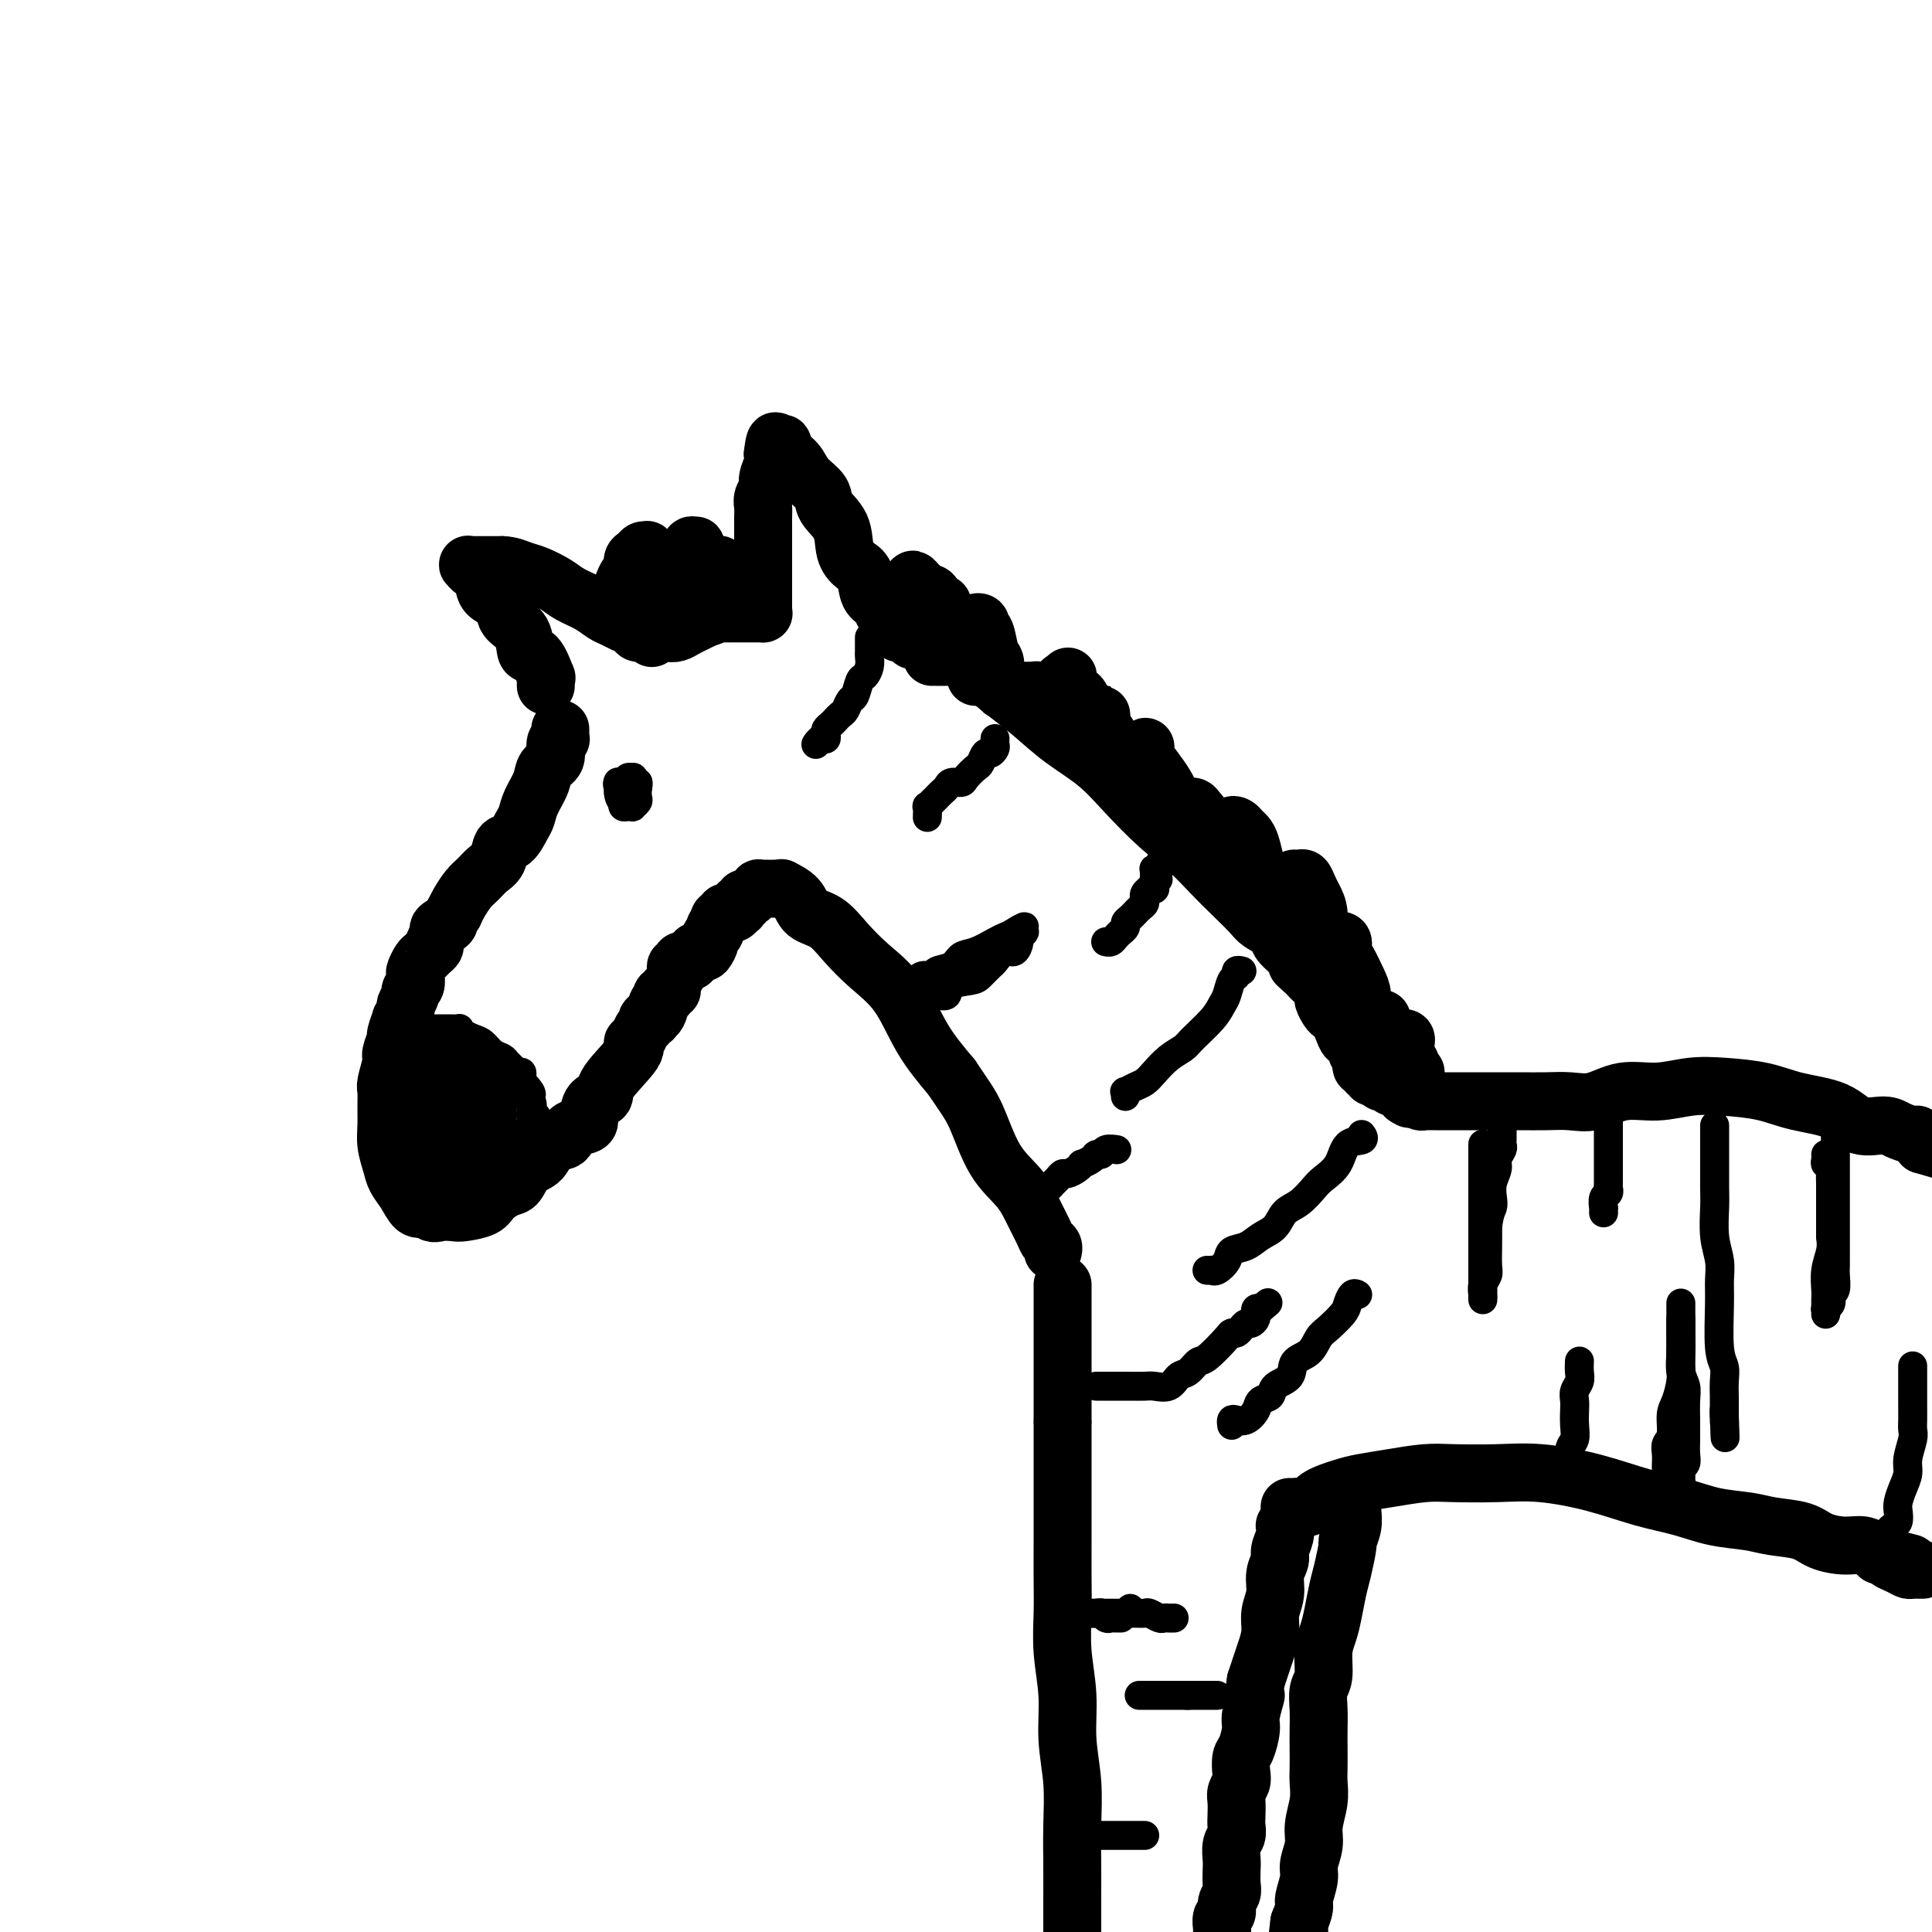 <svg viewBox='0 0 400 400' version='1.1' xmlns='http://www.w3.org/2000/svg' xmlns:xlink='http://www.w3.org/1999/xlink'><g fill='none' stroke='#000000' stroke-width='12' stroke-linecap='round' stroke-linejoin='round'><path d='M113,142c-0.003,-0.462 -0.006,-0.923 0,-1c0.006,-0.077 0.023,0.232 0,0c-0.023,-0.232 -0.084,-1.003 0,-1c0.084,0.003 0.313,0.781 0,0c-0.313,-0.781 -1.167,-3.119 -2,-4c-0.833,-0.881 -1.645,-0.304 -2,-1c-0.355,-0.696 -0.252,-2.665 -1,-4c-0.748,-1.335 -2.347,-2.036 -3,-3c-0.653,-0.964 -0.360,-2.191 -1,-3c-0.640,-0.809 -2.214,-1.201 -3,-2c-0.786,-0.799 -0.786,-2.004 -1,-3c-0.214,-0.996 -0.644,-1.784 -1,-2c-0.356,-0.216 -0.639,0.138 -1,0c-0.361,-0.138 -0.798,-0.769 -1,-1c-0.202,-0.231 -0.167,-0.062 0,0c0.167,0.062 0.468,0.017 1,0c0.532,-0.017 1.297,-0.004 2,0c0.703,0.004 1.344,0.001 2,0c0.656,-0.001 1.328,-0.001 2,0'/><path d='M104,117c1.708,0.037 2.978,0.628 4,1c1.022,0.372 1.796,0.523 3,1c1.204,0.477 2.836,1.280 4,2c1.164,0.720 1.859,1.359 3,2c1.141,0.641 2.729,1.285 4,2c1.271,0.715 2.224,1.502 3,2c0.776,0.498 1.375,0.708 2,1c0.625,0.292 1.277,0.667 2,1c0.723,0.333 1.518,0.625 2,1c0.482,0.375 0.650,0.833 1,1c0.350,0.167 0.882,0.044 1,0c0.118,-0.044 -0.179,-0.008 0,0c0.179,0.008 0.832,-0.012 1,0c0.168,0.012 -0.151,0.056 0,0c0.151,-0.056 0.773,-0.211 1,0c0.227,0.211 0.061,0.789 0,1c-0.061,0.211 -0.016,0.056 0,0c0.016,-0.056 0.004,-0.014 0,0c-0.004,0.014 0.001,0.000 0,0c-0.001,-0.000 -0.008,0.014 0,0c0.008,-0.014 0.033,-0.055 0,0c-0.033,0.055 -0.122,0.208 0,0c0.122,-0.208 0.455,-0.777 1,-1c0.545,-0.223 1.301,-0.101 2,0c0.699,0.101 1.342,0.182 2,0c0.658,-0.182 1.331,-0.626 2,-1c0.669,-0.374 1.334,-0.678 2,-1c0.666,-0.322 1.333,-0.661 2,-1'/><path d='M146,128c2.525,-0.691 1.839,-0.917 2,-1c0.161,-0.083 1.171,-0.022 2,0c0.829,0.022 1.479,0.006 2,0c0.521,-0.006 0.913,-0.002 1,0c0.087,0.002 -0.131,0.000 0,0c0.131,-0.000 0.610,-0.000 1,0c0.390,0.000 0.692,0.000 1,0c0.308,-0.000 0.622,-0.000 1,0c0.378,0.000 0.819,0.000 1,0c0.181,-0.000 0.101,-0.000 0,0c-0.101,0.000 -0.223,0.001 0,0c0.223,-0.001 0.792,-0.002 1,0c0.208,0.002 0.056,0.007 0,0c-0.056,-0.007 -0.015,-0.027 0,0c0.015,0.027 0.004,0.100 0,0c-0.004,-0.100 -0.001,-0.372 0,-1c0.001,-0.628 0.000,-1.612 0,-2c-0.000,-0.388 -0.000,-0.180 0,-1c0.000,-0.820 -0.000,-2.667 0,-4c0.000,-1.333 0.000,-2.153 0,-3c-0.000,-0.847 -0.001,-1.721 0,-3c0.001,-1.279 0.004,-2.962 0,-4c-0.004,-1.038 -0.016,-1.432 0,-2c0.016,-0.568 0.061,-1.311 0,-2c-0.061,-0.689 -0.226,-1.326 0,-2c0.226,-0.674 0.844,-1.387 1,-2c0.156,-0.613 -0.150,-1.127 0,-2c0.150,-0.873 0.757,-2.107 1,-3c0.243,-0.893 0.121,-1.447 0,-2'/><path d='M160,94c0.536,-4.807 0.875,-1.824 1,-1c0.125,0.824 0.038,-0.511 0,-1c-0.038,-0.489 -0.025,-0.133 0,0c0.025,0.133 0.061,0.042 0,0c-0.061,-0.042 -0.220,-0.034 0,0c0.220,0.034 0.820,0.095 1,0c0.180,-0.095 -0.060,-0.346 0,0c0.060,0.346 0.420,1.288 1,2c0.580,0.712 1.382,1.193 2,2c0.618,0.807 1.054,1.942 2,3c0.946,1.058 2.403,2.041 3,3c0.597,0.959 0.335,1.893 1,3c0.665,1.107 2.257,2.387 3,4c0.743,1.613 0.637,3.558 1,5c0.363,1.442 1.196,2.379 2,3c0.804,0.621 1.578,0.926 2,2c0.422,1.074 0.490,2.918 1,4c0.510,1.082 1.460,1.403 2,2c0.540,0.597 0.670,1.470 1,2c0.330,0.530 0.859,0.716 1,1c0.141,0.284 -0.106,0.664 0,1c0.106,0.336 0.564,0.626 1,1c0.436,0.374 0.849,0.832 1,1c0.151,0.168 0.041,0.045 0,0c-0.041,-0.045 -0.012,-0.013 0,0c0.012,0.013 0.006,0.006 0,0'/><path d='M116,151c0.001,0.022 0.001,0.044 0,0c-0.001,-0.044 -0.005,-0.154 0,0c0.005,0.154 0.017,0.573 0,1c-0.017,0.427 -0.064,0.862 0,1c0.064,0.138 0.240,-0.022 0,0c-0.240,0.022 -0.894,0.225 -1,1c-0.106,0.775 0.336,2.123 0,3c-0.336,0.877 -1.451,1.283 -2,2c-0.549,0.717 -0.531,1.744 -1,3c-0.469,1.256 -1.425,2.740 -2,4c-0.575,1.260 -0.769,2.295 -1,3c-0.231,0.705 -0.499,1.081 -1,2c-0.501,0.919 -1.237,2.382 -2,3c-0.763,0.618 -1.555,0.391 -2,1c-0.445,0.609 -0.543,2.054 -1,3c-0.457,0.946 -1.275,1.394 -2,2c-0.725,0.606 -1.359,1.368 -2,2c-0.641,0.632 -1.288,1.132 -2,2c-0.712,0.868 -1.489,2.105 -2,3c-0.511,0.895 -0.755,1.447 -1,2'/><path d='M94,189c-2.421,3.495 -0.974,2.232 -1,2c-0.026,-0.232 -1.527,0.568 -2,1c-0.473,0.432 0.080,0.497 0,1c-0.080,0.503 -0.795,1.443 -1,2c-0.205,0.557 0.099,0.731 0,1c-0.099,0.269 -0.601,0.634 -1,1c-0.399,0.366 -0.694,0.732 -1,1c-0.306,0.268 -0.622,0.439 -1,1c-0.378,0.561 -0.818,1.511 -1,2c-0.182,0.489 -0.105,0.516 0,1c0.105,0.484 0.240,1.423 0,2c-0.240,0.577 -0.853,0.790 -1,1c-0.147,0.210 0.172,0.418 0,1c-0.172,0.582 -0.835,1.540 -1,2c-0.165,0.460 0.167,0.422 0,1c-0.167,0.578 -0.833,1.773 -1,2c-0.167,0.227 0.167,-0.513 0,0c-0.167,0.513 -0.833,2.281 -1,3c-0.167,0.719 0.166,0.390 0,1c-0.166,0.610 -0.829,2.157 -1,3c-0.171,0.843 0.151,0.980 0,2c-0.151,1.020 -0.773,2.922 -1,4c-0.227,1.078 -0.058,1.331 0,2c0.058,0.669 0.004,1.754 0,3c-0.004,1.246 0.043,2.654 0,4c-0.043,1.346 -0.177,2.631 0,4c0.177,1.369 0.666,2.823 1,4c0.334,1.177 0.512,2.078 1,3c0.488,0.922 1.285,1.863 2,3c0.715,1.137 1.347,2.468 2,3c0.653,0.532 1.326,0.266 2,0'/><path d='M88,250c1.597,1.621 2.089,1.175 3,1c0.911,-0.175 2.240,-0.079 3,0c0.760,0.079 0.952,0.139 2,0c1.048,-0.139 2.951,-0.478 4,-1c1.049,-0.522 1.244,-1.227 2,-2c0.756,-0.773 2.074,-1.615 3,-2c0.926,-0.385 1.460,-0.311 2,-1c0.540,-0.689 1.084,-2.139 2,-3c0.916,-0.861 2.203,-1.134 3,-2c0.797,-0.866 1.103,-2.325 2,-3c0.897,-0.675 2.383,-0.565 3,-1c0.617,-0.435 0.363,-1.416 1,-2c0.637,-0.584 2.165,-0.772 3,-1c0.835,-0.228 0.979,-0.498 1,-1c0.021,-0.502 -0.080,-1.237 0,-2c0.080,-0.763 0.343,-1.552 1,-2c0.657,-0.448 1.710,-0.553 2,-1c0.290,-0.447 -0.182,-1.237 1,-3c1.182,-1.763 4.020,-4.500 5,-6c0.980,-1.500 0.104,-1.765 0,-2c-0.104,-0.235 0.564,-0.441 1,-1c0.436,-0.559 0.639,-1.470 1,-2c0.361,-0.530 0.881,-0.677 1,-1c0.119,-0.323 -0.164,-0.821 0,-1c0.164,-0.179 0.776,-0.038 1,0c0.224,0.038 0.060,-0.028 0,0c-0.060,0.028 -0.017,0.151 0,0c0.017,-0.151 0.009,-0.575 0,-1'/><path d='M135,210c2.410,-3.449 1.434,-0.571 1,0c-0.434,0.571 -0.326,-1.167 0,-2c0.326,-0.833 0.871,-0.763 1,-1c0.129,-0.237 -0.158,-0.782 0,-1c0.158,-0.218 0.761,-0.111 1,0c0.239,0.111 0.116,0.224 0,0c-0.116,-0.224 -0.223,-0.786 0,-1c0.223,-0.214 0.778,-0.081 1,0c0.222,0.081 0.112,0.110 0,0c-0.112,-0.110 -0.227,-0.359 0,-1c0.227,-0.641 0.797,-1.675 1,-2c0.203,-0.325 0.040,0.057 0,0c-0.040,-0.057 0.042,-0.555 0,-1c-0.042,-0.445 -0.207,-0.837 0,-1c0.207,-0.163 0.787,-0.096 1,0c0.213,0.096 0.061,0.222 0,0c-0.061,-0.222 -0.030,-0.792 0,-1c0.030,-0.208 0.060,-0.056 0,0c-0.060,0.056 -0.208,0.015 0,0c0.208,-0.015 0.774,-0.004 1,0c0.226,0.004 0.113,0.002 0,0'/><path d='M142,199c0.033,-0.002 0.065,-0.003 0,0c-0.065,0.003 -0.229,0.011 0,0c0.229,-0.011 0.849,-0.042 1,0c0.151,0.042 -0.167,0.157 0,0c0.167,-0.157 0.819,-0.585 1,-1c0.181,-0.415 -0.110,-0.818 0,-1c0.110,-0.182 0.622,-0.144 1,0c0.378,0.144 0.623,0.392 1,0c0.377,-0.392 0.886,-1.425 1,-2c0.114,-0.575 -0.167,-0.693 0,-1c0.167,-0.307 0.780,-0.804 1,-1c0.220,-0.196 0.045,-0.091 0,0c-0.045,0.091 0.041,0.168 0,0c-0.041,-0.168 -0.207,-0.581 0,-1c0.207,-0.419 0.787,-0.844 1,-1c0.213,-0.156 0.057,-0.042 0,0c-0.057,0.042 -0.016,0.012 0,0c0.016,-0.012 0.008,-0.006 0,0'/><path d='M149,191c1.100,-1.173 0.350,-0.104 0,0c-0.350,0.104 -0.301,-0.756 0,-1c0.301,-0.244 0.855,0.127 1,0c0.145,-0.127 -0.119,-0.751 0,-1c0.119,-0.249 0.619,-0.123 1,0c0.381,0.123 0.642,0.244 1,0c0.358,-0.244 0.813,-0.854 1,-1c0.187,-0.146 0.105,0.172 0,0c-0.105,-0.172 -0.234,-0.835 0,-1c0.234,-0.165 0.832,0.167 1,0c0.168,-0.167 -0.095,-0.833 0,-1c0.095,-0.167 0.546,0.166 1,0c0.454,-0.166 0.909,-0.829 1,-1c0.091,-0.171 -0.183,0.150 0,0c0.183,-0.150 0.823,-0.772 1,-1c0.177,-0.228 -0.108,-0.061 0,0c0.108,0.061 0.608,0.017 1,0c0.392,-0.017 0.677,-0.006 1,0c0.323,0.006 0.685,0.006 1,0c0.315,-0.006 0.582,-0.020 1,0c0.418,0.020 0.986,0.073 1,0c0.014,-0.073 -0.524,-0.271 0,0c0.524,0.271 2.112,1.012 3,2c0.888,0.988 1.076,2.224 2,3c0.924,0.776 2.584,1.093 4,2c1.416,0.907 2.589,2.403 4,4c1.411,1.597 3.058,3.294 5,5c1.942,1.706 4.177,3.421 6,6c1.823,2.579 3.235,6.023 5,9c1.765,2.977 3.882,5.489 6,8'/><path d='M197,223c2.662,3.976 3.816,5.414 5,8c1.184,2.586 2.397,6.318 4,9c1.603,2.682 3.596,4.315 5,6c1.404,1.685 2.218,3.422 3,5c0.782,1.578 1.530,2.997 2,4c0.470,1.003 0.662,1.589 1,2c0.338,0.411 0.823,0.646 1,1c0.177,0.354 0.048,0.826 0,1c-0.048,0.174 -0.014,0.050 0,0c0.014,-0.050 0.007,-0.025 0,0'/><path d='M193,136c-0.056,0.001 -0.112,0.002 0,0c0.112,-0.002 0.391,-0.007 1,0c0.609,0.007 1.547,0.024 2,0c0.453,-0.024 0.419,-0.090 1,0c0.581,0.090 1.776,0.337 3,1c1.224,0.663 2.475,1.744 4,3c1.525,1.256 3.322,2.689 5,4c1.678,1.311 3.238,2.499 5,4c1.762,1.501 3.727,3.313 6,5c2.273,1.687 4.856,3.249 7,5c2.144,1.751 3.850,3.692 6,6c2.150,2.308 4.744,4.982 7,7c2.256,2.018 4.175,3.380 6,5c1.825,1.620 3.558,3.498 5,5c1.442,1.502 2.595,2.629 4,4c1.405,1.371 3.063,2.987 4,4c0.937,1.013 1.154,1.423 2,2c0.846,0.577 2.319,1.320 3,2c0.681,0.680 0.568,1.299 1,2c0.432,0.701 1.409,1.486 2,2c0.591,0.514 0.795,0.757 1,1'/><path d='M268,198c6.521,6.593 2.324,3.075 1,2c-1.324,-1.075 0.223,0.293 1,1c0.777,0.707 0.782,0.752 1,1c0.218,0.248 0.650,0.700 1,1c0.350,0.300 0.619,0.448 1,1c0.381,0.552 0.876,1.509 1,2c0.124,0.491 -0.121,0.515 0,1c0.121,0.485 0.610,1.430 1,2c0.390,0.570 0.683,0.766 1,1c0.317,0.234 0.659,0.508 1,1c0.341,0.492 0.680,1.204 1,2c0.320,0.796 0.622,1.678 1,2c0.378,0.322 0.832,0.086 1,0c0.168,-0.086 0.049,-0.020 0,0c-0.049,0.020 -0.027,-0.006 0,0c0.027,0.006 0.059,0.043 0,0c-0.059,-0.043 -0.208,-0.165 0,0c0.208,0.165 0.774,0.619 1,1c0.226,0.381 0.112,0.690 0,1c-0.112,0.310 -0.222,0.622 0,1c0.222,0.378 0.778,0.822 1,1c0.222,0.178 0.111,0.089 0,0'/><path d='M282,219c2.166,3.475 0.580,1.663 0,1c-0.580,-0.663 -0.156,-0.178 0,0c0.156,0.178 0.042,0.048 0,0c-0.042,-0.048 -0.011,-0.013 0,0c0.011,0.013 0.003,0.004 0,0c-0.003,-0.004 -0.002,-0.002 0,0'/><path d='M282,220c-0.122,0.455 -0.244,0.911 0,1c0.244,0.089 0.853,-0.187 1,0c0.147,0.187 -0.167,0.839 0,1c0.167,0.161 0.815,-0.167 1,0c0.185,0.167 -0.095,0.830 0,1c0.095,0.170 0.564,-0.152 1,0c0.436,0.152 0.838,0.776 1,1c0.162,0.224 0.085,0.046 0,0c-0.085,-0.046 -0.178,0.039 0,0c0.178,-0.039 0.626,-0.204 1,0c0.374,0.204 0.675,0.776 1,1c0.325,0.224 0.675,0.101 1,0c0.325,-0.101 0.626,-0.181 1,0c0.374,0.181 0.821,0.623 1,1c0.179,0.377 0.089,0.688 0,1'/><path d='M291,227c1.571,1.099 0.999,0.347 1,0c0.001,-0.347 0.577,-0.289 1,0c0.423,0.289 0.695,0.810 1,1c0.305,0.190 0.643,0.051 1,0c0.357,-0.051 0.732,-0.014 1,0c0.268,0.014 0.427,0.004 1,0c0.573,-0.004 1.559,-0.001 2,0c0.441,0.001 0.338,0.000 1,0c0.662,-0.000 2.090,-0.000 3,0c0.910,0.000 1.302,0.000 2,0c0.698,-0.000 1.701,-0.001 3,0c1.299,0.001 2.895,0.002 4,0c1.105,-0.002 1.721,-0.008 3,0c1.279,0.008 3.221,0.031 5,0c1.779,-0.031 3.394,-0.117 5,0c1.606,0.117 3.203,0.437 5,0c1.797,-0.437 3.795,-1.632 6,-2c2.205,-0.368 4.617,0.090 7,0c2.383,-0.090 4.738,-0.727 7,-1c2.262,-0.273 4.431,-0.181 7,0c2.569,0.181 5.538,0.450 8,1c2.462,0.550 4.416,1.380 7,2c2.584,0.620 5.799,1.032 8,2c2.201,0.968 3.389,2.494 5,3c1.611,0.506 3.646,-0.009 5,0c1.354,0.009 2.027,0.541 3,1c0.973,0.459 2.247,0.844 3,1c0.753,0.156 0.985,0.083 1,0c0.015,-0.083 -0.188,-0.176 0,0c0.188,0.176 0.768,0.622 1,1c0.232,0.378 0.116,0.689 0,1'/><path d='M398,237c6.833,2.000 3.417,1.000 0,0'/><path d='M220,266c0.000,0.404 0.000,0.809 0,1c0.000,0.191 0.000,0.169 0,1c-0.000,0.831 0.000,2.515 0,4c-0.000,1.485 0.000,2.772 0,4c-0.000,1.228 0.000,2.399 0,4c0.000,1.601 -0.000,3.634 0,5c0.000,1.366 0.000,2.065 0,3c0.000,0.935 -0.000,2.106 0,3c0.000,0.894 0.000,1.510 0,2c-0.000,0.490 -0.000,0.854 0,1c0.000,0.146 0.000,0.073 0,0'/><path d='M220,295c-0.000,-0.209 -0.000,-0.418 0,0c0.000,0.418 0.000,1.462 0,2c-0.000,0.538 -0.000,0.569 0,1c0.000,0.431 0.000,1.261 0,2c-0.000,0.739 -0.000,1.388 0,2c0.000,0.612 0.000,1.189 0,2c-0.000,0.811 -0.000,1.856 0,3c0.000,1.144 0.000,2.386 0,4c-0.000,1.614 -0.001,3.601 0,5c0.001,1.399 0.004,2.212 0,4c-0.004,1.788 -0.016,4.551 0,7c0.016,2.449 0.061,4.584 0,7c-0.061,2.416 -0.226,5.112 0,8c0.226,2.888 0.845,5.968 1,9c0.155,3.032 -0.155,6.017 0,9c0.155,2.983 0.773,5.965 1,9c0.227,3.035 0.061,6.123 0,9c-0.061,2.877 -0.016,5.544 0,8c0.016,2.456 0.005,4.702 0,7c-0.005,2.298 -0.002,4.649 0,7'/><path d='M266,316c0.009,0.039 0.018,0.079 0,0c-0.018,-0.079 -0.061,-0.276 0,0c0.061,0.276 0.228,1.024 0,2c-0.228,0.976 -0.850,2.179 -1,3c-0.150,0.821 0.171,1.261 0,2c-0.171,0.739 -0.833,1.776 -1,3c-0.167,1.224 0.163,2.634 0,4c-0.163,1.366 -0.817,2.686 -1,4c-0.183,1.314 0.106,2.620 0,4c-0.106,1.380 -0.605,2.833 -1,4c-0.395,1.167 -0.684,2.048 -1,3c-0.316,0.952 -0.658,1.976 -1,3'/><path d='M260,348c-0.864,5.420 -0.025,2.970 0,3c0.025,0.030 -0.764,2.540 -1,4c-0.236,1.460 0.081,1.872 0,3c-0.081,1.128 -0.561,2.974 -1,4c-0.439,1.026 -0.835,1.232 -1,2c-0.165,0.768 -0.097,2.096 0,3c0.097,0.904 0.222,1.383 0,2c-0.222,0.617 -0.790,1.373 -1,2c-0.210,0.627 -0.060,1.125 0,2c0.060,0.875 0.030,2.125 0,3c-0.030,0.875 -0.061,1.374 0,2c0.061,0.626 0.212,1.379 0,2c-0.212,0.621 -0.788,1.111 -1,2c-0.212,0.889 -0.061,2.177 0,3c0.061,0.823 0.031,1.180 0,2c-0.031,0.820 -0.065,2.102 0,3c0.065,0.898 0.228,1.410 0,2c-0.228,0.590 -0.846,1.258 -1,2c-0.154,0.742 0.154,1.560 0,2c-0.154,0.440 -0.772,0.503 -1,1c-0.228,0.497 -0.065,1.428 0,2c0.065,0.572 0.033,0.786 0,1'/><path d='M267,312c0.439,-0.003 0.877,-0.007 1,0c0.123,0.007 -0.070,0.023 0,0c0.070,-0.023 0.404,-0.086 1,0c0.596,0.086 1.455,0.322 2,0c0.545,-0.322 0.778,-1.200 2,-2c1.222,-0.800 3.435,-1.521 5,-2c1.565,-0.479 2.481,-0.716 4,-1c1.519,-0.284 3.640,-0.613 6,-1c2.360,-0.387 4.959,-0.831 7,-1c2.041,-0.169 3.523,-0.064 6,0c2.477,0.064 5.949,0.086 9,0c3.051,-0.086 5.682,-0.279 9,0c3.318,0.279 7.325,1.030 11,2c3.675,0.970 7.019,2.158 10,3c2.981,0.842 5.599,1.338 8,2c2.401,0.662 4.584,1.490 7,2c2.416,0.510 5.066,0.701 7,1c1.934,0.299 3.154,0.706 5,1c1.846,0.294 4.318,0.477 6,1c1.682,0.523 2.575,1.388 4,2c1.425,0.612 3.384,0.973 5,1c1.616,0.027 2.890,-0.278 4,0c1.110,0.278 2.055,1.139 3,2'/><path d='M389,322c11.477,2.812 5.170,1.342 3,1c-2.170,-0.342 -0.203,0.444 1,1c1.203,0.556 1.642,0.881 2,1c0.358,0.119 0.636,0.032 1,0c0.364,-0.032 0.815,-0.009 1,0c0.185,0.009 0.103,0.002 0,0c-0.103,-0.002 -0.227,-0.001 0,0c0.227,0.001 0.807,0.000 1,0c0.193,-0.000 0.000,-0.000 0,0c-0.000,0.000 0.192,0.000 0,0c-0.192,-0.000 -0.769,-0.000 -1,0c-0.231,0.000 -0.115,0.000 0,0'/><path d='M280,310c0.009,0.263 0.017,0.525 0,1c-0.017,0.475 -0.060,1.162 0,2c0.060,0.838 0.223,1.825 0,3c-0.223,1.175 -0.833,2.537 -1,3c-0.167,0.463 0.110,0.027 0,1c-0.110,0.973 -0.608,3.353 -1,5c-0.392,1.647 -0.678,2.559 -1,4c-0.322,1.441 -0.678,3.410 -1,5c-0.322,1.590 -0.608,2.802 -1,4c-0.392,1.198 -0.890,2.382 -1,4c-0.110,1.618 0.167,3.671 0,5c-0.167,1.329 -0.777,1.934 -1,3c-0.223,1.066 -0.060,2.591 0,4c0.060,1.409 0.017,2.700 0,4c-0.017,1.300 -0.009,2.609 0,4c0.009,1.391 0.017,2.864 0,4c-0.017,1.136 -0.061,1.935 0,3c0.061,1.065 0.228,2.394 0,4c-0.228,1.606 -0.850,3.488 -1,5c-0.150,1.512 0.171,2.655 0,4c-0.171,1.345 -0.833,2.891 -1,4c-0.167,1.109 0.161,1.782 0,3c-0.161,1.218 -0.813,2.982 -1,4c-0.187,1.018 0.089,1.291 0,2c-0.089,0.709 -0.545,1.855 -1,3'/><path d='M269,398c-1.833,15.000 -0.917,8.500 0,2'/></g>
<g fill='none' stroke='#000000' stroke-width='6' stroke-linecap='round' stroke-linejoin='round'><path d='M307,237c-0.000,-0.125 -0.000,-0.250 0,0c0.000,0.250 0.000,0.877 0,2c-0.000,1.123 -0.000,2.744 0,4c0.000,1.256 0.000,2.147 0,3c-0.000,0.853 -0.000,1.666 0,3c0.000,1.334 0.000,3.187 0,5c-0.000,1.813 -0.000,3.585 0,5c0.000,1.415 0.000,2.473 0,3c-0.000,0.527 -0.000,0.524 0,1c0.000,0.476 0.000,1.433 0,2c-0.000,0.567 -0.000,0.744 0,1c0.000,0.256 0.000,0.590 0,1c-0.000,0.410 -0.000,0.895 0,1c0.000,0.105 0.000,-0.170 0,0c-0.000,0.170 -0.001,0.786 0,1c0.001,0.214 0.004,0.027 0,0c-0.004,-0.027 -0.015,0.108 0,0c0.015,-0.108 0.057,-0.457 0,-1c-0.057,-0.543 -0.211,-1.278 0,-2c0.211,-0.722 0.789,-1.431 1,-2c0.211,-0.569 0.057,-0.999 0,-2c-0.057,-1.001 -0.016,-2.572 0,-4c0.016,-1.428 0.008,-2.714 0,-4'/><path d='M308,254c0.377,-2.988 0.818,-3.458 1,-4c0.182,-0.542 0.105,-1.157 0,-2c-0.105,-0.843 -0.238,-1.914 0,-3c0.238,-1.086 0.848,-2.189 1,-3c0.152,-0.811 -0.156,-1.332 0,-2c0.156,-0.668 0.774,-1.485 1,-2c0.226,-0.515 0.061,-0.730 0,-1c-0.061,-0.270 -0.016,-0.594 0,-1c0.016,-0.406 0.004,-0.892 0,-1c-0.004,-0.108 -0.001,0.163 0,0c0.001,-0.163 0.000,-0.761 0,-1c-0.000,-0.239 -0.000,-0.120 0,0'/><path d='M345,304c0.002,0.066 0.005,0.133 0,0c-0.005,-0.133 -0.016,-0.465 0,-1c0.016,-0.535 0.060,-1.272 0,-2c-0.060,-0.728 -0.222,-1.448 0,-2c0.222,-0.552 0.830,-0.937 1,-2c0.170,-1.063 -0.098,-2.805 0,-4c0.098,-1.195 0.562,-1.841 1,-3c0.438,-1.159 0.849,-2.829 1,-4c0.151,-1.171 0.040,-1.842 0,-3c-0.040,-1.158 -0.011,-2.801 0,-4c0.011,-1.199 0.003,-1.953 0,-3c-0.003,-1.047 -0.001,-2.385 0,-3c0.001,-0.615 0.000,-0.505 0,-1c-0.000,-0.495 -0.000,-1.595 0,-2c0.000,-0.405 0.000,-0.117 0,0c-0.000,0.117 -0.000,0.062 0,0c0.000,-0.062 0.000,-0.132 0,0c-0.000,0.132 -0.000,0.466 0,1c0.000,0.534 0.000,1.267 0,2'/><path d='M348,273c-0.004,0.955 -0.015,1.843 0,3c0.015,1.157 0.057,2.582 0,4c-0.057,1.418 -0.211,2.827 0,4c0.211,1.173 0.789,2.109 1,3c0.211,0.891 0.056,1.737 0,3c-0.056,1.263 -0.014,2.944 0,4c0.014,1.056 -0.000,1.488 0,2c0.000,0.512 0.014,1.106 0,2c-0.014,0.894 -0.057,2.090 0,3c0.057,0.910 0.212,1.535 0,2c-0.212,0.465 -0.793,0.770 -1,1c-0.207,0.230 -0.041,0.386 0,1c0.041,0.614 -0.041,1.685 0,2c0.041,0.315 0.207,-0.127 0,0c-0.207,0.127 -0.788,0.822 -1,1c-0.212,0.178 -0.057,-0.163 0,0c0.057,0.163 0.015,0.828 0,1c-0.015,0.172 -0.004,-0.150 0,0c0.004,0.150 0.001,0.772 0,1c-0.001,0.228 -0.000,0.061 0,0c0.000,-0.061 0.000,-0.018 0,0c-0.000,0.018 -0.000,0.009 0,0'/><path d='M380,234c-0.000,-0.056 -0.000,-0.112 0,0c0.000,0.112 0.000,0.392 0,1c-0.000,0.608 -0.000,1.543 0,2c0.000,0.457 0.000,0.434 0,1c-0.000,0.566 -0.000,1.719 0,3c0.000,1.281 0.000,2.689 0,4c-0.000,1.311 -0.000,2.524 0,4c0.000,1.476 0.001,3.215 0,5c-0.001,1.785 -0.004,3.616 0,5c0.004,1.384 0.015,2.321 0,3c-0.015,0.679 -0.056,1.099 0,2c0.056,0.901 0.207,2.284 0,3c-0.207,0.716 -0.774,0.765 -1,1c-0.226,0.235 -0.113,0.655 0,1c0.113,0.345 0.226,0.614 0,1c-0.226,0.386 -0.793,0.889 -1,1c-0.207,0.111 -0.056,-0.168 0,0c0.056,0.168 0.015,0.785 0,1c-0.015,0.215 -0.004,0.029 0,0c0.004,-0.029 0.000,0.100 0,0c-0.000,-0.100 0.004,-0.428 0,-1c-0.004,-0.572 -0.015,-1.388 0,-2c0.015,-0.612 0.056,-1.020 0,-2c-0.056,-0.980 -0.207,-2.533 0,-4c0.207,-1.467 0.774,-2.848 1,-4c0.226,-1.152 0.113,-2.076 0,-3'/><path d='M379,256c0.000,-2.872 0.001,-3.050 0,-4c-0.001,-0.950 -0.004,-2.670 0,-4c0.004,-1.330 0.015,-2.268 0,-3c-0.015,-0.732 -0.057,-1.258 0,-2c0.057,-0.742 0.211,-1.702 0,-2c-0.211,-0.298 -0.789,0.064 -1,0c-0.211,-0.064 -0.057,-0.556 0,-1c0.057,-0.444 0.016,-0.841 0,-1c-0.016,-0.159 -0.008,-0.079 0,0'/><path d='M327,282c0.008,-0.179 0.016,-0.357 0,0c-0.016,0.357 -0.057,1.250 0,2c0.057,0.750 0.211,1.358 0,2c-0.211,0.642 -0.788,1.317 -1,2c-0.212,0.683 -0.061,1.375 0,2c0.061,0.625 0.031,1.184 0,2c-0.031,0.816 -0.065,1.888 0,3c0.065,1.112 0.227,2.262 0,3c-0.227,0.738 -0.845,1.062 -1,2c-0.155,0.938 0.151,2.490 0,3c-0.151,0.510 -0.759,-0.021 -1,0c-0.241,0.021 -0.116,0.594 0,1c0.116,0.406 0.224,0.645 0,1c-0.224,0.355 -0.778,0.827 -1,1c-0.222,0.173 -0.111,0.046 0,0c0.111,-0.046 0.222,-0.012 0,0c-0.222,0.012 -0.778,0.004 -1,0c-0.222,-0.004 -0.111,-0.002 0,0'/><path d='M396,283c-0.000,0.061 -0.000,0.123 0,0c0.000,-0.123 0.000,-0.429 0,0c-0.000,0.429 -0.000,1.594 0,2c0.000,0.406 0.000,0.052 0,0c-0.000,-0.052 -0.000,0.199 0,1c0.000,0.801 0.001,2.152 0,3c-0.001,0.848 -0.004,1.192 0,2c0.004,0.808 0.016,2.078 0,3c-0.016,0.922 -0.060,1.496 0,2c0.060,0.504 0.222,0.940 0,2c-0.222,1.060 -0.830,2.745 -1,4c-0.170,1.255 0.099,2.080 0,3c-0.099,0.920 -0.565,1.934 -1,3c-0.435,1.066 -0.838,2.183 -1,3c-0.162,0.817 -0.082,1.333 0,2c0.082,0.667 0.166,1.485 0,2c-0.166,0.515 -0.580,0.726 -1,1c-0.420,0.274 -0.845,0.609 -1,1c-0.155,0.391 -0.042,0.837 0,1c0.042,0.163 0.011,0.044 0,0c-0.011,-0.044 -0.003,-0.013 0,0c0.003,0.013 0.002,0.006 0,0'/><path d='M391,318c-0.774,5.354 -0.207,1.239 0,0c0.207,-1.239 0.056,0.397 0,1c-0.056,0.603 -0.016,0.172 0,0c0.016,-0.172 0.008,-0.086 0,0'/><path d='M333,230c0.000,-0.431 0.000,-0.861 0,-1c-0.000,-0.139 -0.000,0.015 0,0c0.000,-0.015 0.000,-0.198 0,0c-0.000,0.198 -0.000,0.778 0,1c0.000,0.222 0.000,0.086 0,0c-0.000,-0.086 -0.000,-0.121 0,0c0.000,0.121 0.000,0.399 0,1c-0.000,0.601 -0.000,1.526 0,2c0.000,0.474 0.000,0.497 0,1c-0.000,0.503 -0.000,1.485 0,2c0.000,0.515 0.000,0.561 0,1c-0.000,0.439 -0.000,1.269 0,2c0.000,0.731 0.001,1.362 0,2c-0.001,0.638 -0.004,1.283 0,2c0.004,0.717 0.015,1.506 0,2c-0.015,0.494 -0.057,0.692 0,1c0.057,0.308 0.211,0.727 0,1c-0.211,0.273 -0.789,0.399 -1,1c-0.211,0.601 -0.057,1.678 0,2c0.057,0.322 0.015,-0.110 0,0c-0.015,0.110 -0.004,0.761 0,1c0.004,0.239 0.001,0.064 0,0c-0.001,-0.064 -0.000,-0.018 0,0c0.000,0.018 0.000,0.009 0,0'/><path d='M355,233c-0.000,-0.007 -0.000,-0.014 0,0c0.000,0.014 0.000,0.049 0,1c-0.000,0.951 -0.001,2.820 0,4c0.001,1.180 0.004,1.673 0,3c-0.004,1.327 -0.015,3.488 0,5c0.015,1.512 0.057,2.373 0,4c-0.057,1.627 -0.212,4.018 0,6c0.212,1.982 0.793,3.556 1,5c0.207,1.444 0.041,2.760 0,4c-0.041,1.240 0.041,2.406 0,5c-0.041,2.594 -0.207,6.617 0,9c0.207,2.383 0.788,3.125 1,4c0.212,0.875 0.057,1.884 0,3c-0.057,1.116 -0.015,2.341 0,3c0.015,0.659 0.004,0.754 0,1c-0.004,0.246 -0.001,0.643 0,1c0.001,0.357 0.000,0.673 0,1c-0.000,0.327 -0.000,0.663 0,1'/><path d='M357,293c0.309,9.222 0.083,2.276 0,0c-0.083,-2.276 -0.022,0.118 0,1c0.022,0.882 0.006,0.252 0,0c-0.006,-0.252 -0.003,-0.126 0,0'/><path d='M257,201c0.120,0.028 0.239,0.056 0,0c-0.239,-0.056 -0.837,-0.195 -1,0c-0.163,0.195 0.110,0.725 0,1c-0.110,0.275 -0.604,0.293 -1,1c-0.396,0.707 -0.696,2.101 -1,3c-0.304,0.899 -0.612,1.304 -1,2c-0.388,0.696 -0.856,1.685 -2,3c-1.144,1.315 -2.964,2.958 -4,4c-1.036,1.042 -1.288,1.483 -2,2c-0.712,0.517 -1.883,1.109 -3,2c-1.117,0.891 -2.180,2.080 -3,3c-0.820,0.920 -1.397,1.571 -2,2c-0.603,0.429 -1.234,0.637 -2,1c-0.766,0.363 -1.669,0.881 -2,1c-0.331,0.119 -0.089,-0.160 0,0c0.089,0.160 0.025,0.760 0,1c-0.025,0.240 -0.013,0.120 0,0'/><path d='M192,206c0.031,-0.000 0.063,-0.001 0,0c-0.063,0.001 -0.220,0.002 0,0c0.220,-0.002 0.815,-0.007 1,0c0.185,0.007 -0.042,0.027 0,0c0.042,-0.027 0.353,-0.100 1,0c0.647,0.100 1.630,0.374 2,0c0.370,-0.374 0.126,-1.394 1,-2c0.874,-0.606 2.867,-0.797 4,-1c1.133,-0.203 1.406,-0.417 2,-1c0.594,-0.583 1.508,-1.536 2,-2c0.492,-0.464 0.562,-0.439 1,-1c0.438,-0.561 1.246,-1.709 2,-2c0.754,-0.291 1.456,0.276 2,0c0.544,-0.276 0.930,-1.395 1,-2c0.070,-0.605 -0.177,-0.697 0,-1c0.177,-0.303 0.779,-0.817 1,-1c0.221,-0.183 0.060,-0.036 0,0c-0.060,0.036 -0.019,-0.040 0,0c0.019,0.040 0.015,0.196 0,0c-0.015,-0.196 -0.043,-0.745 0,-1c0.043,-0.255 0.155,-0.216 0,0c-0.155,0.216 -0.578,0.608 -1,1'/><path d='M211,193c1.424,-1.600 -0.017,-0.598 -1,0c-0.983,0.598 -1.508,0.794 -2,1c-0.492,0.206 -0.952,0.422 -2,1c-1.048,0.578 -2.686,1.518 -4,2c-1.314,0.482 -2.306,0.506 -3,1c-0.694,0.494 -1.090,1.456 -2,2c-0.910,0.544 -2.334,0.668 -3,1c-0.666,0.332 -0.575,0.873 -1,1c-0.425,0.127 -1.367,-0.158 -2,0c-0.633,0.158 -0.958,0.760 -1,1c-0.042,0.240 0.199,0.117 0,0c-0.199,-0.117 -0.838,-0.227 -1,0c-0.162,0.227 0.153,0.793 0,1c-0.153,0.207 -0.773,0.056 -1,0c-0.227,-0.056 -0.061,-0.016 0,0c0.061,0.016 0.016,0.008 0,0c-0.016,-0.008 -0.004,-0.016 0,0c0.004,0.016 0.001,0.056 0,0c-0.001,-0.056 -0.000,-0.207 0,0c0.000,0.207 0.000,0.774 0,1c-0.000,0.226 -0.000,0.113 0,0'/><path d='M206,153c-0.002,0.025 -0.003,0.049 0,0c0.003,-0.049 0.012,-0.173 0,0c-0.012,0.173 -0.045,0.642 0,1c0.045,0.358 0.168,0.606 0,1c-0.168,0.394 -0.626,0.935 -1,1c-0.374,0.065 -0.662,-0.347 -1,0c-0.338,0.347 -0.724,1.451 -1,2c-0.276,0.549 -0.441,0.542 -1,1c-0.559,0.458 -1.512,1.380 -2,2c-0.488,0.620 -0.512,0.939 -1,1c-0.488,0.061 -1.441,-0.137 -2,0c-0.559,0.137 -0.723,0.610 -1,1c-0.277,0.390 -0.666,0.697 -1,1c-0.334,0.303 -0.611,0.601 -1,1c-0.389,0.399 -0.889,0.899 -1,1c-0.111,0.101 0.166,-0.197 0,0c-0.166,0.197 -0.777,0.888 -1,1c-0.223,0.112 -0.060,-0.354 0,0c0.060,0.354 0.017,1.530 0,2c-0.017,0.470 -0.009,0.235 0,0'/><path d='M231,238c0.203,0.032 0.407,0.064 0,0c-0.407,-0.064 -1.423,-0.223 -2,0c-0.577,0.223 -0.714,0.830 -1,1c-0.286,0.170 -0.720,-0.095 -1,0c-0.280,0.095 -0.408,0.551 -1,1c-0.592,0.449 -1.650,0.890 -2,1c-0.350,0.110 0.009,-0.111 0,0c-0.009,0.111 -0.385,0.556 -1,1c-0.615,0.444 -1.471,0.889 -2,1c-0.529,0.111 -0.733,-0.110 -1,0c-0.267,0.110 -0.596,0.551 -1,1c-0.404,0.449 -0.882,0.905 -1,1c-0.118,0.095 0.126,-0.171 0,0c-0.126,0.171 -0.621,0.778 -1,1c-0.379,0.222 -0.640,0.060 -1,0c-0.360,-0.060 -0.817,-0.017 -1,0c-0.183,0.017 -0.091,0.009 0,0'/><path d='M215,246c-2.426,1.233 -0.491,0.316 0,0c0.491,-0.316 -0.460,-0.032 -1,0c-0.540,0.032 -0.667,-0.188 -1,0c-0.333,0.188 -0.873,0.782 -1,1c-0.127,0.218 0.158,0.059 0,0c-0.158,-0.059 -0.760,-0.017 -1,0c-0.240,0.017 -0.117,0.008 0,0c0.117,-0.008 0.227,-0.016 0,0c-0.227,0.016 -0.793,0.056 -1,0c-0.207,-0.056 -0.056,-0.207 0,0c0.056,0.207 0.016,0.774 0,1c-0.016,0.226 -0.008,0.113 0,0'/><path d='M229,195c0.025,0.006 0.049,0.012 0,0c-0.049,-0.012 -0.172,-0.041 0,0c0.172,0.041 0.638,0.152 1,0c0.362,-0.152 0.618,-0.565 1,-1c0.382,-0.435 0.890,-0.890 1,-1c0.110,-0.110 -0.177,0.124 0,0c0.177,-0.124 0.817,-0.607 1,-1c0.183,-0.393 -0.092,-0.697 0,-1c0.092,-0.303 0.550,-0.606 1,-1c0.450,-0.394 0.891,-0.880 1,-1c0.109,-0.120 -0.114,0.126 0,0c0.114,-0.126 0.565,-0.625 1,-1c0.435,-0.375 0.853,-0.626 1,-1c0.147,-0.374 0.024,-0.871 0,-1c-0.024,-0.129 0.050,0.109 0,0c-0.050,-0.109 -0.224,-0.564 0,-1c0.224,-0.436 0.844,-0.852 1,-1c0.156,-0.148 -0.154,-0.029 0,0c0.154,0.029 0.772,-0.031 1,0c0.228,0.031 0.065,0.152 0,0c-0.065,-0.152 -0.033,-0.576 0,-1'/><path d='M239,183c1.547,-1.852 0.415,-0.481 0,0c-0.415,0.481 -0.111,0.073 0,0c0.111,-0.073 0.030,0.191 0,0c-0.030,-0.191 -0.008,-0.835 0,-1c0.008,-0.165 0.002,0.148 0,0c-0.002,-0.148 -0.002,-0.758 0,-1c0.002,-0.242 0.004,-0.116 0,0c-0.004,0.116 -0.015,0.224 0,0c0.015,-0.224 0.057,-0.778 0,-1c-0.057,-0.222 -0.211,-0.112 0,0c0.211,0.112 0.789,0.226 1,0c0.211,-0.226 0.057,-0.792 0,-1c-0.057,-0.208 -0.016,-0.060 0,0c0.016,0.060 0.008,0.030 0,0'/><path d='M234,333c0.000,0.000 0.100,0.100 0.1,0.1'/><path d='M232,335c0.089,-0.002 0.178,-0.004 0,0c-0.178,0.004 -0.624,0.015 -1,0c-0.376,-0.015 -0.683,-0.057 -1,0c-0.317,0.057 -0.644,0.211 -1,0c-0.356,-0.211 -0.740,-0.789 -1,-1c-0.260,-0.211 -0.395,-0.057 -1,0c-0.605,0.057 -1.679,0.015 -2,0c-0.321,-0.015 0.110,-0.004 0,0c-0.110,0.004 -0.762,0.001 -1,0c-0.238,-0.001 -0.064,-0.000 0,0c0.064,0.000 0.017,0.000 0,0c-0.017,-0.000 -0.005,-0.000 0,0c0.005,0.000 0.002,0.000 0,0'/><path d='M224,334c-1.269,-0.155 -0.440,-0.041 0,0c0.440,0.041 0.492,0.011 1,0c0.508,-0.011 1.473,-0.003 2,0c0.527,0.003 0.618,0.001 1,0c0.382,-0.001 1.057,-0.001 2,0c0.943,0.001 2.154,0.004 3,0c0.846,-0.004 1.326,-0.015 2,0c0.674,0.015 1.543,0.057 2,0c0.457,-0.057 0.501,-0.211 1,0c0.499,0.211 1.453,0.789 2,1c0.547,0.211 0.686,0.057 1,0c0.314,-0.057 0.802,-0.015 1,0c0.198,0.015 0.106,0.004 0,0c-0.106,-0.004 -0.224,-0.001 0,0c0.224,0.001 0.791,0.000 1,0c0.209,-0.000 0.060,-0.000 0,0c-0.060,0.000 -0.030,0.000 0,0'/><path d='M236,351c-0.128,0.000 -0.256,0.000 0,0c0.256,0.000 0.896,0.000 1,0c0.104,0.000 -0.327,0.000 0,0c0.327,0.000 1.412,0.000 2,0c0.588,0.000 0.680,0.000 1,0c0.320,0.000 0.869,0.000 1,0c0.131,-0.000 -0.157,0.000 0,0c0.157,0.000 0.759,0.000 1,0c0.241,0.000 0.121,0.000 0,0c-0.121,0.000 -0.244,0.000 0,0c0.244,0.000 0.854,0.000 1,0c0.146,0.000 -0.171,0.000 0,0c0.171,0.000 0.829,0.000 1,0c0.171,0.000 -0.147,0.000 0,0c0.147,0.000 0.758,0.000 1,0c0.242,0.000 0.117,-0.000 0,0c-0.117,0.000 -0.224,0.000 0,0c0.224,0.000 0.778,-0.000 1,0c0.222,0.000 0.111,0.000 0,0'/><path d='M246,351c1.547,0.000 0.413,0.000 0,0c-0.413,0.000 -0.107,0.000 0,0c0.107,0.000 0.013,0.000 0,0c-0.013,0.000 0.053,0.000 0,0c-0.053,0.000 -0.224,0.000 0,0c0.224,-0.000 0.845,0.000 1,0c0.155,0.000 -0.156,0.000 0,0c0.156,0.000 0.778,0.000 1,0c0.222,0.000 0.045,0.000 0,0c-0.045,0.000 0.041,0.000 0,0c-0.041,0.000 -0.208,0.000 0,0c0.208,0.000 0.792,0.000 1,0c0.208,0.000 0.041,0.000 0,0c-0.041,0.000 0.045,0.000 0,0c-0.045,0.000 -0.222,-0.000 0,0c0.222,0.000 0.843,0.000 1,0c0.157,0.000 -0.150,-0.000 0,0c0.150,0.000 0.759,0.000 1,0c0.241,0.000 0.116,-0.000 0,0c-0.116,0.000 -0.224,0.000 0,0c0.224,0.000 0.778,-0.000 1,0c0.222,0.000 0.111,0.000 0,0'/><path d='M227,380c-0.092,0.000 -0.183,0.000 0,0c0.183,0.000 0.641,0.000 1,0c0.359,0.000 0.621,0.000 1,0c0.379,0.000 0.876,0.000 1,0c0.124,0.000 -0.124,0.000 0,0c0.124,0.000 0.621,0.000 1,0c0.379,0.000 0.640,0.000 1,0c0.360,0.000 0.818,0.000 1,0c0.182,0.000 0.086,0.000 0,0c-0.086,0.000 -0.164,0.000 0,0c0.164,0.000 0.570,0.000 1,0c0.430,-0.000 0.886,0.000 1,0c0.114,0.000 -0.113,0.000 0,0c0.113,0.000 0.566,-0.000 1,0c0.434,0.000 0.848,0.000 1,0c0.152,0.000 0.041,-0.000 0,0c-0.041,0.000 -0.012,0.000 0,0c0.012,0.000 0.006,0.000 0,0'/><path d='M282,235c-0.081,-0.110 -0.161,-0.219 0,0c0.161,0.219 0.564,0.768 0,1c-0.564,0.232 -2.093,0.149 -3,1c-0.907,0.851 -1.191,2.635 -2,4c-0.809,1.365 -2.141,2.309 -3,3c-0.859,0.691 -1.244,1.129 -2,2c-0.756,0.871 -1.881,2.174 -3,3c-1.119,0.826 -2.230,1.176 -3,2c-0.770,0.824 -1.199,2.121 -2,3c-0.801,0.879 -1.972,1.339 -3,2c-1.028,0.661 -1.912,1.522 -3,2c-1.088,0.478 -2.382,0.573 -3,1c-0.618,0.427 -0.562,1.186 -1,2c-0.438,0.814 -1.371,1.682 -2,2c-0.629,0.318 -0.953,0.085 -1,0c-0.047,-0.085 0.183,-0.023 0,0c-0.183,0.023 -0.780,0.006 -1,0c-0.220,-0.006 -0.063,-0.002 0,0c0.063,0.002 0.031,0.001 0,0'/><path d='M227,287c0.018,0.000 0.035,0.000 0,0c-0.035,-0.000 -0.124,-0.000 0,0c0.124,0.000 0.460,0.000 1,0c0.540,-0.000 1.284,-0.001 2,0c0.716,0.001 1.403,0.002 2,0c0.597,-0.002 1.105,-0.008 2,0c0.895,0.008 2.179,0.028 3,0c0.821,-0.028 1.179,-0.106 2,0c0.821,0.106 2.104,0.396 3,0c0.896,-0.396 1.403,-1.479 2,-2c0.597,-0.521 1.284,-0.479 2,-1c0.716,-0.521 1.463,-1.603 2,-2c0.537,-0.397 0.865,-0.109 2,-1c1.135,-0.891 3.078,-2.961 4,-4c0.922,-1.039 0.824,-1.048 1,-1c0.176,0.048 0.625,0.154 1,0c0.375,-0.154 0.675,-0.567 1,-1c0.325,-0.433 0.676,-0.886 1,-1c0.324,-0.114 0.622,0.109 1,0c0.378,-0.109 0.836,-0.551 1,-1c0.164,-0.449 0.034,-0.904 0,-1c-0.034,-0.096 0.029,0.166 0,0c-0.029,-0.166 -0.151,-0.762 0,-1c0.151,-0.238 0.576,-0.119 1,0'/><path d='M261,271c2.956,-2.489 0.844,-0.711 0,0c-0.844,0.711 -0.422,0.356 0,0'/><path d='M281,268c0.085,0.050 0.171,0.100 0,0c-0.171,-0.100 -0.598,-0.351 -1,0c-0.402,0.351 -0.778,1.305 -1,2c-0.222,0.695 -0.291,1.130 -1,2c-0.709,0.870 -2.058,2.176 -3,3c-0.942,0.824 -1.479,1.165 -2,2c-0.521,0.835 -1.028,2.164 -2,3c-0.972,0.836 -2.411,1.179 -3,2c-0.589,0.821 -0.328,2.120 -1,3c-0.672,0.880 -2.277,1.339 -3,2c-0.723,0.661 -0.564,1.522 -1,2c-0.436,0.478 -1.465,0.572 -2,1c-0.535,0.428 -0.574,1.190 -1,2c-0.426,0.810 -1.238,1.667 -2,2c-0.762,0.333 -1.472,0.142 -2,0c-0.528,-0.142 -0.874,-0.234 -1,0c-0.126,0.234 -0.034,0.795 0,1c0.034,0.205 0.009,0.055 0,0c-0.009,-0.055 -0.002,-0.015 0,0c0.002,0.015 0.001,0.004 0,0c-0.001,-0.004 -0.000,-0.002 0,0'/><path d='M180,132c-0.000,0.015 -0.000,0.031 0,0c0.000,-0.031 0.001,-0.108 0,0c-0.001,0.108 -0.003,0.400 0,1c0.003,0.600 0.012,1.506 0,2c-0.012,0.494 -0.045,0.574 0,1c0.045,0.426 0.167,1.198 0,2c-0.167,0.802 -0.622,1.633 -1,2c-0.378,0.367 -0.679,0.269 -1,1c-0.321,0.731 -0.664,2.290 -1,3c-0.336,0.710 -0.667,0.571 -1,1c-0.333,0.429 -0.667,1.424 -1,2c-0.333,0.576 -0.664,0.731 -1,1c-0.336,0.269 -0.678,0.650 -1,1c-0.322,0.350 -0.625,0.667 -1,1c-0.375,0.333 -0.822,0.681 -1,1c-0.178,0.319 -0.086,0.607 0,1c0.086,0.393 0.167,0.889 0,1c-0.167,0.111 -0.584,-0.162 -1,0c-0.416,0.162 -0.833,0.761 -1,1c-0.167,0.239 -0.083,0.120 0,0'/><path d='M86,213c0.054,0.000 0.109,0.000 0,0c-0.109,-0.000 -0.380,-0.000 0,0c0.380,0.000 1.412,0.000 2,0c0.588,-0.000 0.734,-0.000 1,0c0.266,0.000 0.653,0.000 1,0c0.347,-0.000 0.653,-0.001 1,0c0.347,0.001 0.736,0.003 1,0c0.264,-0.003 0.402,-0.012 1,0c0.598,0.012 1.655,0.044 2,0c0.345,-0.044 -0.021,-0.163 0,0c0.021,0.163 0.429,0.607 1,1c0.571,0.393 1.305,0.735 2,1c0.695,0.265 1.352,0.452 2,1c0.648,0.548 1.287,1.457 2,2c0.713,0.543 1.501,0.719 2,1c0.499,0.281 0.708,0.666 1,1c0.292,0.334 0.667,0.615 1,1c0.333,0.385 0.624,0.873 1,1c0.376,0.127 0.835,-0.107 1,0c0.165,0.107 0.034,0.554 0,1c-0.034,0.446 0.029,0.889 0,1c-0.029,0.111 -0.151,-0.111 0,0c0.151,0.111 0.576,0.556 1,1'/><path d='M109,225c2.106,2.277 0.372,1.968 0,2c-0.372,0.032 0.618,0.405 1,1c0.382,0.595 0.155,1.412 0,2c-0.155,0.588 -0.238,0.946 0,1c0.238,0.054 0.797,-0.196 1,0c0.203,0.196 0.051,0.837 0,1c-0.051,0.163 0.000,-0.154 0,0c-0.000,0.154 -0.052,0.777 0,1c0.052,0.223 0.206,0.045 0,0c-0.206,-0.045 -0.774,0.045 -1,0c-0.226,-0.045 -0.112,-0.223 0,0c0.112,0.223 0.222,0.847 0,1c-0.222,0.153 -0.777,-0.166 -1,0c-0.223,0.166 -0.116,0.815 0,1c0.116,0.185 0.239,-0.096 0,0c-0.239,0.096 -0.840,0.568 -1,1c-0.160,0.432 0.123,0.822 0,1c-0.123,0.178 -0.651,0.143 -1,0c-0.349,-0.143 -0.520,-0.393 -1,0c-0.480,0.393 -1.269,1.430 -2,2c-0.731,0.570 -1.404,0.675 -2,1c-0.596,0.325 -1.115,0.872 -2,1c-0.885,0.128 -2.136,-0.162 -3,0c-0.864,0.162 -1.342,0.777 -2,1c-0.658,0.223 -1.497,0.055 -2,0c-0.503,-0.055 -0.671,0.002 -1,0c-0.329,-0.002 -0.820,-0.062 -1,-1c-0.180,-0.938 -0.048,-2.752 0,-4c0.048,-1.248 0.014,-1.928 0,-3c-0.014,-1.072 -0.007,-2.536 0,-4'/><path d='M91,230c-0.285,-2.204 0.003,-1.715 0,-2c-0.003,-0.285 -0.296,-1.345 0,-2c0.296,-0.655 1.182,-0.906 2,-1c0.818,-0.094 1.567,-0.032 2,0c0.433,0.032 0.550,0.034 1,0c0.450,-0.034 1.235,-0.104 2,0c0.765,0.104 1.512,0.382 2,1c0.488,0.618 0.716,1.575 1,2c0.284,0.425 0.624,0.318 1,1c0.376,0.682 0.790,2.152 1,3c0.210,0.848 0.218,1.075 0,2c-0.218,0.925 -0.663,2.548 -1,3c-0.337,0.452 -0.567,-0.265 -1,0c-0.433,0.265 -1.070,1.514 -2,2c-0.930,0.486 -2.151,0.208 -3,0c-0.849,-0.208 -1.324,-0.347 -2,-1c-0.676,-0.653 -1.554,-1.821 -2,-3c-0.446,-1.179 -0.460,-2.368 -1,-4c-0.540,-1.632 -1.606,-3.708 -2,-5c-0.394,-1.292 -0.116,-1.800 0,-3c0.116,-1.200 0.072,-3.092 0,-4c-0.072,-0.908 -0.170,-0.832 0,-1c0.170,-0.168 0.608,-0.578 1,-1c0.392,-0.422 0.738,-0.855 1,-1c0.262,-0.145 0.441,-0.003 1,0c0.559,0.003 1.498,-0.135 2,0c0.502,0.135 0.568,0.541 1,1c0.432,0.459 1.232,0.970 2,2c0.768,1.030 1.505,2.580 2,4c0.495,1.420 0.747,2.710 1,4'/><path d='M100,227c0.471,1.942 0.147,2.797 0,4c-0.147,1.203 -0.119,2.753 0,4c0.119,1.247 0.328,2.189 0,3c-0.328,0.811 -1.192,1.490 -2,2c-0.808,0.510 -1.560,0.849 -2,1c-0.440,0.151 -0.566,0.112 -1,0c-0.434,-0.112 -1.174,-0.299 -2,-1c-0.826,-0.701 -1.739,-1.916 -2,-3c-0.261,-1.084 0.130,-2.035 0,-3c-0.130,-0.965 -0.780,-1.943 -1,-3c-0.220,-1.057 -0.011,-2.192 0,-3c0.011,-0.808 -0.177,-1.289 0,-2c0.177,-0.711 0.719,-1.653 1,-2c0.281,-0.347 0.299,-0.098 1,0c0.701,0.098 2.083,0.045 3,0c0.917,-0.045 1.370,-0.081 2,0c0.630,0.081 1.437,0.280 2,1c0.563,0.720 0.882,1.960 1,3c0.118,1.040 0.036,1.880 0,3c-0.036,1.120 -0.025,2.520 0,4c0.025,1.480 0.063,3.039 0,4c-0.063,0.961 -0.226,1.324 -1,2c-0.774,0.676 -2.157,1.664 -3,2c-0.843,0.336 -1.144,0.019 -2,0c-0.856,-0.019 -2.268,0.259 -3,0c-0.732,-0.259 -0.786,-1.057 -1,-2c-0.214,-0.943 -0.588,-2.032 -1,-3c-0.412,-0.968 -0.863,-1.816 -1,-3c-0.137,-1.184 0.040,-2.703 0,-4c-0.040,-1.297 -0.297,-2.370 0,-3c0.297,-0.630 1.149,-0.815 2,-1'/><path d='M90,227c0.272,-1.686 0.451,-0.400 1,0c0.549,0.400 1.468,-0.087 2,0c0.532,0.087 0.679,0.747 1,1c0.321,0.253 0.818,0.099 1,1c0.182,0.901 0.051,2.857 0,4c-0.051,1.143 -0.020,1.473 0,2c0.020,0.527 0.031,1.249 0,2c-0.031,0.751 -0.103,1.530 0,2c0.103,0.470 0.381,0.632 0,1c-0.381,0.368 -1.423,0.942 -2,1c-0.577,0.058 -0.690,-0.401 -1,-1c-0.310,-0.599 -0.816,-1.337 -1,-2c-0.184,-0.663 -0.046,-1.249 0,-2c0.046,-0.751 0.001,-1.665 0,-3c-0.001,-1.335 0.041,-3.090 0,-4c-0.041,-0.910 -0.165,-0.975 0,-1c0.165,-0.025 0.619,-0.010 1,0c0.381,0.010 0.691,0.016 1,0c0.309,-0.016 0.619,-0.054 1,0c0.381,0.054 0.834,0.200 1,1c0.166,0.800 0.044,2.254 0,3c-0.044,0.746 -0.012,0.785 0,1c0.012,0.215 0.003,0.606 0,1c-0.003,0.394 -0.002,0.789 0,1c0.002,0.211 0.004,0.237 0,0c-0.004,-0.237 -0.014,-0.735 0,-1c0.014,-0.265 0.051,-0.295 0,-1c-0.051,-0.705 -0.189,-2.086 0,-3c0.189,-0.914 0.705,-1.361 1,-2c0.295,-0.639 0.370,-1.468 1,-2c0.630,-0.532 1.815,-0.766 3,-1'/><path d='M100,225c0.669,-1.774 -0.159,-1.207 0,-1c0.159,0.207 1.304,0.056 2,0c0.696,-0.056 0.942,-0.015 1,0c0.058,0.015 -0.071,0.004 0,0c0.071,-0.004 0.343,-0.001 0,0c-0.343,0.001 -1.300,0.002 -2,0c-0.700,-0.002 -1.144,-0.005 -2,0c-0.856,0.005 -2.124,0.019 -3,0c-0.876,-0.019 -1.359,-0.071 -2,0c-0.641,0.071 -1.440,0.265 -2,0c-0.560,-0.265 -0.882,-0.989 -1,-2c-0.118,-1.011 -0.032,-2.309 0,-3c0.032,-0.691 0.011,-0.775 0,-1c-0.011,-0.225 -0.011,-0.591 0,-1c0.011,-0.409 0.032,-0.862 0,-1c-0.032,-0.138 -0.117,0.039 0,0c0.117,-0.039 0.437,-0.294 1,0c0.563,0.294 1.370,1.137 2,2c0.630,0.863 1.083,1.747 2,3c0.917,1.253 2.299,2.874 3,4c0.701,1.126 0.720,1.755 1,3c0.280,1.245 0.821,3.106 1,4c0.179,0.894 -0.003,0.823 0,1c0.003,0.177 0.190,0.604 0,1c-0.190,0.396 -0.757,0.762 -1,1c-0.243,0.238 -0.163,0.346 -1,0c-0.837,-0.346 -2.592,-1.148 -4,-2c-1.408,-0.852 -2.470,-1.754 -3,-3c-0.530,-1.246 -0.527,-2.835 -1,-4c-0.473,-1.165 -1.421,-1.904 -2,-3c-0.579,-1.096 -0.790,-2.548 -1,-4'/><path d='M88,219c-0.832,-1.823 -0.911,-0.881 -1,-1c-0.089,-0.119 -0.190,-1.298 0,-2c0.190,-0.702 0.669,-0.925 1,-1c0.331,-0.075 0.515,-0.001 1,0c0.485,0.001 1.272,-0.072 2,0c0.728,0.072 1.398,0.287 2,1c0.602,0.713 1.136,1.924 2,3c0.864,1.076 2.059,2.018 3,3c0.941,0.982 1.629,2.003 2,3c0.371,0.997 0.426,1.970 1,3c0.574,1.030 1.668,2.118 2,3c0.332,0.882 -0.096,1.558 0,2c0.096,0.442 0.717,0.652 1,1c0.283,0.348 0.230,0.836 0,1c-0.230,0.164 -0.636,0.005 -1,0c-0.364,-0.005 -0.686,0.143 -1,0c-0.314,-0.143 -0.620,-0.578 -1,-1c-0.380,-0.422 -0.834,-0.830 -1,-1c-0.166,-0.170 -0.044,-0.102 0,0c0.044,0.102 0.011,0.237 0,0c-0.011,-0.237 0.000,-0.847 0,-1c-0.000,-0.153 -0.011,0.151 0,0c0.011,-0.151 0.045,-0.759 0,-1c-0.045,-0.241 -0.170,-0.117 0,0c0.170,0.117 0.634,0.228 1,0c0.366,-0.228 0.634,-0.793 1,-1c0.366,-0.207 0.829,-0.056 1,0c0.171,0.056 0.049,0.016 0,0c-0.049,-0.016 -0.024,-0.008 0,0'/><path d='M103,230c0.127,-0.780 -0.554,-0.731 -1,-1c-0.446,-0.269 -0.656,-0.856 -1,-1c-0.344,-0.144 -0.822,0.157 -1,0c-0.178,-0.157 -0.055,-0.770 0,-1c0.055,-0.230 0.043,-0.078 0,0c-0.043,0.078 -0.117,0.080 0,0c0.117,-0.080 0.424,-0.243 1,0c0.576,0.243 1.422,0.892 2,1c0.578,0.108 0.887,-0.325 1,0c0.113,0.325 0.030,1.406 0,2c-0.030,0.594 -0.008,0.699 0,1c0.008,0.301 0.002,0.799 0,1c-0.002,0.201 -0.001,0.107 0,0c0.001,-0.107 0.000,-0.225 0,0c-0.000,0.225 -0.000,0.793 0,1c0.000,0.207 0.000,0.052 0,0c-0.000,-0.052 -0.000,0.000 0,0c0.000,-0.000 0.000,-0.053 0,0c-0.000,0.053 -0.000,0.210 0,0c0.000,-0.210 0.000,-0.788 0,-1c-0.000,-0.212 -0.000,-0.056 0,0c0.000,0.056 0.000,0.014 0,0c-0.000,-0.014 -0.000,-0.000 0,0c0.000,0.000 0.000,-0.014 0,0c-0.000,0.014 -0.000,0.056 0,0c0.000,-0.056 0.000,-0.211 0,0c-0.000,0.211 -0.000,0.788 0,1c0.000,0.212 0.000,0.061 0,0c-0.000,-0.061 -0.000,-0.030 0,0'/><path d='M104,233c-0.029,1.005 -0.103,1.016 0,1c0.103,-0.016 0.381,-0.060 0,0c-0.381,0.060 -1.423,0.222 -2,0c-0.577,-0.222 -0.691,-0.830 -1,-1c-0.309,-0.170 -0.815,0.098 -1,0c-0.185,-0.098 -0.049,-0.563 0,-1c0.049,-0.437 0.012,-0.845 0,-1c-0.012,-0.155 0.001,-0.057 0,0c-0.001,0.057 -0.014,0.071 0,0c0.014,-0.071 0.056,-0.229 0,0c-0.056,0.229 -0.211,0.845 0,1c0.211,0.155 0.789,-0.151 1,0c0.211,0.151 0.057,0.757 0,1c-0.057,0.243 -0.015,0.121 0,0c0.015,-0.121 0.004,-0.243 0,0c-0.004,0.243 -0.001,0.850 0,1c0.001,0.150 0.000,-0.156 0,0c-0.000,0.156 0.001,0.774 0,1c-0.001,0.226 -0.004,0.061 0,0c0.004,-0.061 0.015,-0.016 0,0c-0.015,0.016 -0.057,0.004 0,0c0.057,-0.004 0.211,-0.000 0,0c-0.211,0.000 -0.789,-0.003 -1,0c-0.211,0.003 -0.057,0.011 0,0c0.057,-0.011 0.015,-0.041 0,0c-0.015,0.041 -0.004,0.155 0,0c0.004,-0.155 0.002,-0.577 0,-1'/><path d='M100,234c-0.667,0.167 -0.333,0.083 0,0'/><path d='M95,233c0.000,0.000 0.100,0.100 0.1,0.1'/><path d='M130,162c0.000,0.001 0.000,0.001 0,0c-0.000,-0.001 -0.001,-0.004 0,0c0.001,0.004 0.004,0.015 0,0c-0.004,-0.015 -0.015,-0.058 0,0c0.015,0.058 0.056,0.216 0,0c-0.056,-0.216 -0.207,-0.804 0,-1c0.207,-0.196 0.774,0.002 1,0c0.226,-0.002 0.113,-0.204 0,0c-0.113,0.204 -0.225,0.814 0,1c0.225,0.186 0.788,-0.051 1,0c0.212,0.051 0.072,0.392 0,1c-0.072,0.608 -0.074,1.483 0,2c0.074,0.517 0.226,0.675 0,1c-0.226,0.325 -0.831,0.816 -1,1c-0.169,0.184 0.099,0.060 0,0c-0.099,-0.060 -0.565,-0.054 -1,0c-0.435,0.054 -0.839,0.158 -1,0c-0.161,-0.158 -0.081,-0.579 0,-1'/><path d='M129,166c-0.698,-0.254 -0.944,-1.389 -1,-2c-0.056,-0.611 0.076,-0.700 0,-1c-0.076,-0.300 -0.361,-0.813 0,-1c0.361,-0.187 1.369,-0.050 2,0c0.631,0.050 0.887,0.013 1,0c0.113,-0.013 0.083,-0.003 0,0c-0.083,0.003 -0.219,-0.000 0,0c0.219,0.000 0.792,0.004 1,0c0.208,-0.004 0.052,-0.015 0,0c-0.052,0.015 0.001,0.057 0,0c-0.001,-0.057 -0.056,-0.212 0,0c0.056,0.212 0.222,0.790 0,1c-0.222,0.210 -0.834,0.053 -1,0c-0.166,-0.053 0.113,-0.000 0,0c-0.113,0.000 -0.619,-0.053 -1,0c-0.381,0.053 -0.638,0.210 -1,0c-0.362,-0.210 -0.829,-0.788 -1,-1c-0.171,-0.212 -0.046,-0.057 0,0c0.046,0.057 0.013,0.016 0,0c-0.013,-0.016 -0.007,-0.008 0,0'/></g>
<g fill='none' stroke='#000000' stroke-width='12' stroke-linecap='round' stroke-linejoin='round'><path d='M202,136c0.000,-0.006 0.000,-0.013 0,0c-0.000,0.013 -0.000,0.045 0,0c0.000,-0.045 0.000,-0.166 0,0c-0.000,0.166 -0.000,0.618 0,1c0.000,0.382 0.000,0.692 0,1c-0.000,0.308 -0.000,0.613 0,1c0.000,0.387 0.000,0.856 0,1c-0.000,0.144 -0.000,-0.039 0,0c0.000,0.039 0.000,0.299 0,0c-0.000,-0.299 -0.001,-1.155 0,-2c0.001,-0.845 0.004,-1.677 0,-3c-0.004,-1.323 -0.016,-3.135 0,-4c0.016,-0.865 0.060,-0.782 0,-1c-0.060,-0.218 -0.224,-0.739 0,-1c0.224,-0.261 0.834,-0.264 1,0c0.166,0.264 -0.113,0.796 0,1c0.113,0.204 0.619,0.082 1,1c0.381,0.918 0.637,2.876 1,4c0.363,1.124 0.832,1.414 1,2c0.168,0.586 0.035,1.466 0,2c-0.035,0.534 0.029,0.721 0,1c-0.029,0.279 -0.151,0.651 0,1c0.151,0.349 0.576,0.674 1,1'/><path d='M207,142c0.803,1.718 0.310,0.513 0,0c-0.310,-0.513 -0.438,-0.334 0,0c0.438,0.334 1.441,0.821 2,1c0.559,0.179 0.674,0.048 1,0c0.326,-0.048 0.862,-0.013 1,0c0.138,0.013 -0.122,0.004 0,0c0.122,-0.004 0.625,-0.002 1,0c0.375,0.002 0.622,0.004 1,0c0.378,-0.004 0.886,-0.016 1,0c0.114,0.016 -0.167,0.058 0,0c0.167,-0.058 0.784,-0.216 1,0c0.216,0.216 0.033,0.807 0,1c-0.033,0.193 0.085,-0.011 0,0c-0.085,0.011 -0.373,0.237 0,1c0.373,0.763 1.406,2.062 2,3c0.594,0.938 0.748,1.514 1,2c0.252,0.486 0.604,0.881 1,1c0.396,0.119 0.838,-0.038 1,0c0.162,0.038 0.043,0.270 0,0c-0.043,-0.270 -0.012,-1.042 0,-2c0.012,-0.958 0.003,-2.103 0,-3c-0.003,-0.897 -0.001,-1.547 0,-2c0.001,-0.453 0.000,-0.710 0,-1c-0.000,-0.290 -0.001,-0.614 0,-1c0.001,-0.386 0.003,-0.836 0,-1c-0.003,-0.164 -0.011,-0.044 0,0c0.011,0.044 0.041,0.012 0,0c-0.041,-0.012 -0.155,-0.003 0,0c0.155,0.003 0.577,0.002 1,0'/><path d='M221,141c0.283,-1.651 -0.010,-0.777 0,0c0.010,0.777 0.322,1.458 1,2c0.678,0.542 1.723,0.945 2,2c0.277,1.055 -0.213,2.763 0,4c0.213,1.237 1.129,2.004 2,3c0.871,0.996 1.698,2.223 2,3c0.302,0.777 0.081,1.105 0,1c-0.081,-0.105 -0.022,-0.644 0,-1c0.022,-0.356 0.006,-0.530 0,-1c-0.006,-0.470 -0.002,-1.237 0,-2c0.002,-0.763 0.001,-1.522 0,-2c-0.001,-0.478 -0.002,-0.677 0,-1c0.002,-0.323 0.006,-0.772 0,-1c-0.006,-0.228 -0.023,-0.234 0,0c0.023,0.234 0.086,0.710 0,1c-0.086,0.290 -0.322,0.396 0,1c0.322,0.604 1.200,1.706 2,3c0.800,1.294 1.521,2.781 2,4c0.479,1.219 0.716,2.171 1,3c0.284,0.829 0.616,1.537 1,2c0.384,0.463 0.821,0.682 1,1c0.179,0.318 0.099,0.735 0,1c-0.099,0.265 -0.219,0.379 0,0c0.219,-0.379 0.777,-1.250 1,-2c0.223,-0.750 0.112,-1.381 0,-2c-0.112,-0.619 -0.226,-1.228 0,-2c0.226,-0.772 0.792,-1.708 1,-2c0.208,-0.292 0.060,0.059 0,0c-0.060,-0.059 -0.030,-0.530 0,-1'/><path d='M237,155c0.316,-1.045 0.107,0.343 0,1c-0.107,0.657 -0.110,0.582 1,2c1.110,1.418 3.335,4.330 4,6c0.665,1.670 -0.228,2.097 0,3c0.228,0.903 1.578,2.281 2,3c0.422,0.719 -0.083,0.778 0,1c0.083,0.222 0.753,0.608 1,1c0.247,0.392 0.070,0.792 0,1c-0.070,0.208 -0.033,0.225 0,0c0.033,-0.225 0.062,-0.691 0,-1c-0.062,-0.309 -0.214,-0.461 0,-1c0.214,-0.539 0.793,-1.465 1,-2c0.207,-0.535 0.043,-0.678 0,-1c-0.043,-0.322 0.034,-0.825 0,-1c-0.034,-0.175 -0.179,-0.024 0,0c0.179,0.024 0.682,-0.079 1,0c0.318,0.079 0.452,0.338 1,1c0.548,0.662 1.510,1.725 2,3c0.490,1.275 0.510,2.763 1,4c0.490,1.237 1.452,2.224 2,3c0.548,0.776 0.683,1.340 1,2c0.317,0.660 0.817,1.415 1,2c0.183,0.585 0.049,0.998 0,1c-0.049,0.002 -0.013,-0.408 0,-1c0.013,-0.592 0.004,-1.365 0,-2c-0.004,-0.635 -0.001,-1.133 0,-2c0.001,-0.867 0.000,-2.105 0,-3c-0.000,-0.895 -0.000,-1.448 0,-2'/><path d='M255,173c0.013,-1.562 0.045,-0.966 0,-1c-0.045,-0.034 -0.167,-0.699 0,-1c0.167,-0.301 0.622,-0.240 1,0c0.378,0.240 0.678,0.657 1,1c0.322,0.343 0.667,0.612 1,1c0.333,0.388 0.653,0.895 1,2c0.347,1.105 0.719,2.807 1,4c0.281,1.193 0.470,1.878 1,3c0.530,1.122 1.400,2.680 2,4c0.600,1.320 0.930,2.403 1,3c0.070,0.597 -0.121,0.709 0,1c0.121,0.291 0.553,0.762 1,1c0.447,0.238 0.908,0.243 1,0c0.092,-0.243 -0.186,-0.735 0,-1c0.186,-0.265 0.834,-0.305 1,-1c0.166,-0.695 -0.152,-2.046 0,-3c0.152,-0.954 0.772,-1.509 1,-2c0.228,-0.491 0.064,-0.916 0,-1c-0.064,-0.084 -0.028,0.172 0,0c0.028,-0.172 0.049,-0.772 0,-1c-0.049,-0.228 -0.168,-0.084 0,0c0.168,0.084 0.623,0.107 1,0c0.377,-0.107 0.675,-0.346 1,0c0.325,0.346 0.678,1.275 1,2c0.322,0.725 0.612,1.245 1,2c0.388,0.755 0.874,1.746 1,3c0.126,1.254 -0.107,2.770 0,4c0.107,1.230 0.554,2.175 1,3c0.446,0.825 0.889,1.530 1,2c0.111,0.470 -0.111,0.706 0,1c0.111,0.294 0.556,0.647 1,1'/><path d='M276,200c0.790,2.446 0.264,0.560 0,0c-0.264,-0.560 -0.267,0.205 0,0c0.267,-0.205 0.802,-1.379 1,-2c0.198,-0.621 0.057,-0.690 0,-1c-0.057,-0.310 -0.030,-0.861 0,-1c0.030,-0.139 0.063,0.135 0,0c-0.063,-0.135 -0.221,-0.679 0,-1c0.221,-0.321 0.820,-0.421 1,0c0.180,0.421 -0.057,1.362 0,2c0.057,0.638 0.410,0.972 1,2c0.590,1.028 1.416,2.749 2,4c0.584,1.251 0.927,2.033 1,3c0.073,0.967 -0.124,2.119 0,3c0.124,0.881 0.568,1.490 1,2c0.432,0.510 0.852,0.922 1,1c0.148,0.078 0.025,-0.178 0,0c-0.025,0.178 0.050,0.790 0,1c-0.050,0.210 -0.224,0.018 0,0c0.224,-0.018 0.845,0.139 1,0c0.155,-0.139 -0.154,-0.573 0,-1c0.154,-0.427 0.773,-0.847 1,-1c0.227,-0.153 0.061,-0.038 0,0c-0.061,0.038 -0.016,-0.000 0,0c0.016,0.000 0.004,0.039 0,0c-0.004,-0.039 -0.001,-0.155 0,0c0.001,0.155 0.000,0.580 0,1c-0.000,0.420 -0.000,0.834 0,2c0.000,1.166 0.000,3.083 0,5'/><path d='M286,219c1.410,3.567 0.434,1.485 0,1c-0.434,-0.485 -0.328,0.628 0,1c0.328,0.372 0.876,0.002 1,0c0.124,-0.002 -0.178,0.364 0,0c0.178,-0.364 0.836,-1.456 1,-2c0.164,-0.544 -0.167,-0.538 0,-1c0.167,-0.462 0.833,-1.393 1,-2c0.167,-0.607 -0.166,-0.892 0,-1c0.166,-0.108 0.829,-0.041 1,0c0.171,0.041 -0.151,0.056 0,0c0.151,-0.056 0.776,-0.184 1,0c0.224,0.184 0.046,0.680 0,1c-0.046,0.320 0.040,0.463 0,1c-0.040,0.537 -0.207,1.468 0,2c0.207,0.532 0.788,0.664 1,1c0.212,0.336 0.056,0.875 0,1c-0.056,0.125 -0.011,-0.163 0,0c0.011,0.163 -0.011,0.776 0,1c0.011,0.224 0.056,0.059 0,0c-0.056,-0.059 -0.211,-0.013 0,0c0.211,0.013 0.789,-0.007 1,0c0.211,0.007 0.057,0.040 0,0c-0.057,-0.040 -0.015,-0.154 0,0c0.015,0.154 0.004,0.577 0,1c-0.004,0.423 -0.001,0.845 0,1c0.001,0.155 0.000,0.044 0,0c-0.000,-0.044 -0.000,-0.022 0,0'/><path d='M195,125c0.120,0.017 0.239,0.033 0,0c-0.239,-0.033 -0.838,-0.117 -1,0c-0.162,0.117 0.111,0.435 0,0c-0.111,-0.435 -0.608,-1.624 -1,-2c-0.392,-0.376 -0.679,0.059 -1,0c-0.321,-0.059 -0.674,-0.613 -1,-1c-0.326,-0.387 -0.623,-0.606 -1,-1c-0.377,-0.394 -0.833,-0.961 -1,-1c-0.167,-0.039 -0.045,0.451 0,1c0.045,0.549 0.012,1.156 0,2c-0.012,0.844 -0.003,1.925 0,3c0.003,1.075 0.001,2.144 0,3c-0.001,0.856 -0.000,1.497 0,2c0.000,0.503 0.000,0.866 0,1c-0.000,0.134 -0.000,0.038 0,0c0.000,-0.038 0.000,-0.019 0,0'/><path d='M189,132c-0.156,1.489 -0.044,-0.289 0,-1c0.044,-0.711 0.022,-0.356 0,0'/><path d='M129,121c0.002,-0.004 0.003,-0.008 0,0c-0.003,0.008 -0.011,0.028 0,0c0.011,-0.028 0.041,-0.105 0,0c-0.041,0.105 -0.151,0.393 0,0c0.151,-0.393 0.565,-1.468 1,-2c0.435,-0.532 0.891,-0.521 1,-1c0.109,-0.479 -0.128,-1.449 0,-2c0.128,-0.551 0.623,-0.685 1,-1c0.377,-0.315 0.637,-0.811 1,-1c0.363,-0.189 0.829,-0.071 1,0c0.171,0.071 0.046,0.095 0,0c-0.046,-0.095 -0.012,-0.310 0,0c0.012,0.310 0.003,1.143 0,2c-0.003,0.857 -0.001,1.736 0,3c0.001,1.264 0.000,2.913 0,4c-0.000,1.087 -0.000,1.611 0,2c0.000,0.389 0.000,0.643 0,1c-0.000,0.357 -0.000,0.816 0,1c0.000,0.184 0.000,0.092 0,0'/><path d='M134,127c0.528,1.836 0.848,0.426 1,0c0.152,-0.426 0.136,0.131 0,0c-0.136,-0.131 -0.390,-0.949 0,-2c0.390,-1.051 1.425,-2.334 2,-3c0.575,-0.666 0.689,-0.714 1,-1c0.311,-0.286 0.819,-0.808 1,-1c0.181,-0.192 0.034,-0.052 0,0c-0.034,0.052 0.043,0.018 0,0c-0.043,-0.018 -0.207,-0.020 0,0c0.207,0.020 0.786,0.061 1,0c0.214,-0.061 0.065,-0.224 0,0c-0.065,0.224 -0.045,0.833 0,1c0.045,0.167 0.115,-0.110 0,0c-0.115,0.110 -0.416,0.607 0,0c0.416,-0.607 1.547,-2.316 2,-3c0.453,-0.684 0.226,-0.342 0,0'/><path d='M143,121c-0.000,0.032 -0.000,0.065 0,0c0.000,-0.065 0.000,-0.226 0,0c-0.000,0.226 -0.000,0.840 0,1c0.000,0.160 0.000,-0.132 0,0c-0.000,0.132 -0.000,0.689 0,1c0.000,0.311 0.000,0.375 0,0c-0.000,-0.375 -0.001,-1.190 0,-2c0.001,-0.810 0.004,-1.614 0,-3c-0.004,-1.386 -0.015,-3.353 0,-4c0.015,-0.647 0.057,0.025 0,0c-0.057,-0.025 -0.211,-0.749 0,-1c0.211,-0.251 0.788,-0.029 1,0c0.212,0.029 0.061,-0.135 0,0c-0.061,0.135 -0.030,0.567 0,1'/><path d='M144,114c0.168,-1.098 0.087,-0.344 0,0c-0.087,0.344 -0.181,0.278 0,1c0.181,0.722 0.637,2.232 1,3c0.363,0.768 0.633,0.794 1,1c0.367,0.206 0.829,0.592 1,1c0.171,0.408 0.050,0.838 0,1c-0.050,0.162 -0.027,0.055 0,0c0.027,-0.055 0.060,-0.057 0,0c-0.060,0.057 -0.212,0.174 0,0c0.212,-0.174 0.789,-0.639 1,-1c0.211,-0.361 0.057,-0.619 0,-1c-0.057,-0.381 -0.016,-0.887 0,-1c0.016,-0.113 0.008,0.166 0,0c-0.008,-0.166 -0.017,-0.777 0,-1c0.017,-0.223 0.061,-0.057 0,0c-0.061,0.057 -0.228,0.004 0,0c0.228,-0.004 0.849,0.041 1,0c0.151,-0.041 -0.170,-0.170 0,0c0.170,0.170 0.829,0.637 1,1c0.171,0.363 -0.147,0.620 0,1c0.147,0.380 0.757,0.883 1,1c0.243,0.117 0.118,-0.151 0,0c-0.118,0.151 -0.228,0.721 0,1c0.228,0.279 0.793,0.268 1,0c0.207,-0.268 0.055,-0.794 0,-1c-0.055,-0.206 -0.015,-0.094 0,0c0.015,0.094 0.004,0.170 0,0c-0.004,-0.170 -0.002,-0.585 0,-1'/><path d='M152,119c0.667,0.333 0.333,0.167 0,0'/></g>
</svg>